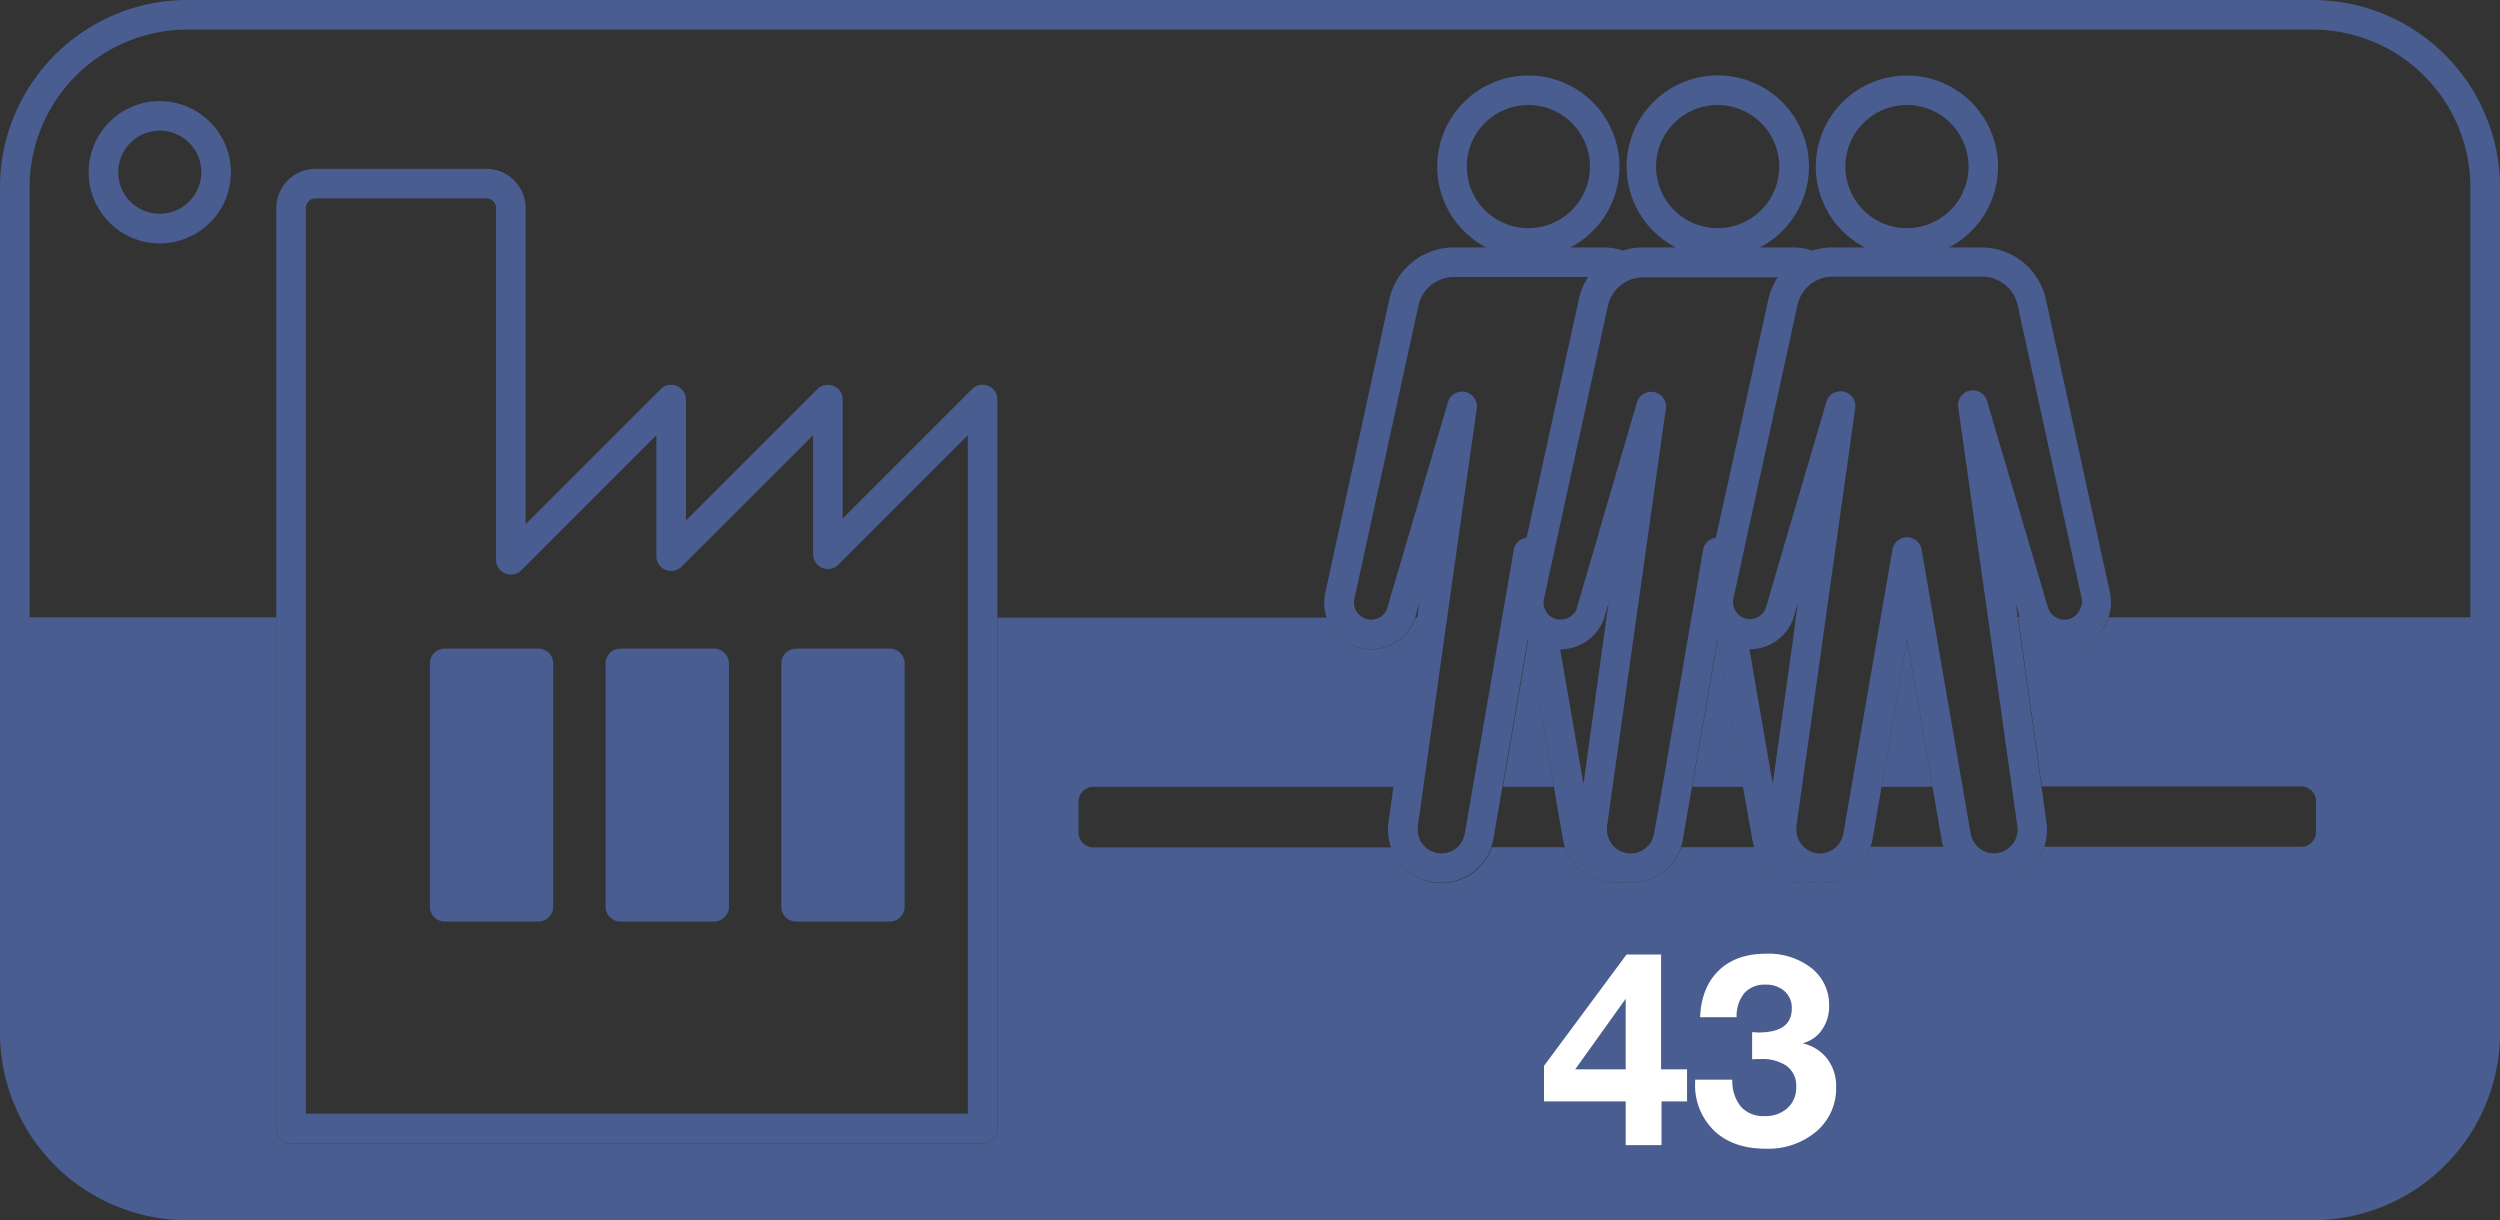 <svg xmlns="http://www.w3.org/2000/svg" width="506.8" height="247.36" viewBox="0 0 506.8 247.36">
  <rect x="0" y="0" width="506.8" height="247.36" fill="#333333" stroke="none"/>
  <defs>
    <style>
      .a {
        fill: #4a5d90;
      }

      .b {
        fill: none;
      }

      .c {
        fill: #fff;
      }
    </style>
  </defs>
  <g>
    <g>
      <path class="a" d="M468.8,0H38A38,38,0,0,0,0,38V209.36a38,38,0,0,0,38,38H468.8a38,38,0,0,0,38-38V38A38,38,0,0,0,468.8,0Zm32,125.15H427.46s0,0,0,0a9.47,9.47,0,0,1-17.93,0l0-.08h-.44l4.83,34.35h52.58a3,3,0,0,1,3,3v6.24a3,3,0,0,1-3,3H414.4a.24.24,0,0,1,0,.08,10.81,10.81,0,0,1-17.13,4.64,11,11,0,0,1-3.22-4.65.19.19,0,0,1,0-.07H379.15l0,.1A10.81,10.81,0,0,1,369,179a11.23,11.23,0,0,1-1.56-.11h0a9.84,9.84,0,0,1-1.55.11,10.77,10.77,0,0,1-10.17-7.18.19.19,0,0,1,0-.07H340.78l0,.1A10.81,10.81,0,0,1,330.59,179a10.33,10.33,0,0,0-3.14,0,10.84,10.84,0,0,1-6.95-2.53,11,11,0,0,1-3.22-4.65.19.19,0,0,1,0-.07H302.4l0,.1a10.8,10.8,0,0,1-20.34,0,.19.19,0,0,1,0-.07H221.64a3,3,0,0,1-3-3V162.5a3,3,0,0,1,3-3h60.9l4.83-34.35h-.45a.42.42,0,0,0,0,.1,9.47,9.47,0,0,1-17.93-.07s0,0,0,0H202.19v103.6a3,3,0,0,1-3,3H59a3,3,0,0,1-3-3V125.15H6V38A32,32,0,0,1,38,6H468.8a32,32,0,0,1,32,32Z"/>
      <path class="b" d="M409.52,125.23a9.36,9.36,0,0,0,3.28,4.51,9.47,9.47,0,0,0,14.65-4.56s0,0,0,0H500.8V38a32,32,0,0,0-32-32H38A32,32,0,0,0,6,38v87.15H56v-83a8,8,0,0,1,7.94-7.94H98.62a8,8,0,0,1,7.94,7.94v64.09l27.38-27.39A3,3,0,0,1,139.06,81v24.53l26.65-26.65A3,3,0,0,1,170.83,81v24.13l26.24-26.25A3,3,0,0,1,202.19,81v44.17h66.75s0,0,0,0a9.47,9.47,0,0,0,17.93.07.42.42,0,0,1,0-.1h.45l-4.83,34.35-1,7.21a11.4,11.4,0,0,0-.11,1.5,10.69,10.69,0,0,0,.6,3.53.19.19,0,0,0,0,.07,10.8,10.8,0,0,0,20.34,0l0-.1h14.86a.19.19,0,0,0,0,.07,11,11,0,0,0,3.22,4.65,10.84,10.84,0,0,0,6.95,2.53,10.33,10.33,0,0,1,3.14,0,10.81,10.81,0,0,0,10.16-7.15l0-.1h14.86a.19.19,0,0,0,0,.07A10.77,10.77,0,0,0,365.83,179a9.84,9.84,0,0,0,1.55-.11h0A11.23,11.23,0,0,0,369,179a10.81,10.81,0,0,0,10.16-7.15l0-.1H394a.19.19,0,0,0,0,.07,11,11,0,0,0,3.22,4.65,10.81,10.81,0,0,0,17.13-4.64.24.24,0,0,0,0-.08h52.06a3,3,0,0,0,3-3V162.5a3,3,0,0,0-3-3H413.88l-4.83-34.35h.44ZM32.4,49.33A14.42,14.42,0,1,1,46.81,34.92,14.43,14.43,0,0,1,32.4,49.33Z"/>
      <path class="a" d="M200.34,78.21a3,3,0,0,0-3.27.65l-26.24,26.25V81a3,3,0,0,0-5.12-2.12l-26.65,26.65V81a3,3,0,0,0-5.12-2.12l-27.38,27.39V42.16a8,8,0,0,0-7.94-7.94H63.9A8,8,0,0,0,56,42.16V228.75a3,3,0,0,0,3,3H199.19a3,3,0,0,0,3-3V81A3,3,0,0,0,200.34,78.21Zm-4.15,147.54H62V42.16a1.94,1.94,0,0,1,1.94-1.94H98.62a1.94,1.94,0,0,1,1.94,1.94v71.33a3,3,0,0,0,5.12,2.12l27.38-27.38v24.52a3,3,0,0,0,5.12,2.12l26.65-26.64v24.12a3,3,0,0,0,5.12,2.12l26.24-26.24Z"/>
      <polygon class="a" points="391.75 159.5 381.42 159.5 386.58 129.62 391.75 159.5"/>
      <polygon class="a" points="353.38 159.5 343.05 159.5 348.21 129.63 353.38 159.5"/>
      <polygon class="a" points="315 159.5 304.67 159.5 309.83 129.62 315 159.5"/>
      <path class="b" d="M281.41,168.21a10.69,10.69,0,0,0,.6,3.53H221.64a3,3,0,0,1-3-3V162.5a3,3,0,0,1,3-3h60.9l-1,7.21A11.4,11.4,0,0,0,281.41,168.21Z"/>
      <path class="b" d="M317.26,171.74H302.4a10.4,10.4,0,0,0,.45-1.71l1.82-10.53H315l1.82,10.55A10.94,10.94,0,0,0,317.26,171.74Z"/>
      <path class="b" d="M355.64,171.74H340.78a10.4,10.4,0,0,0,.45-1.71l1.82-10.53h10.33L355.2,170A11.08,11.08,0,0,0,355.64,171.74Z"/>
      <path class="b" d="M394,171.74H379.15a10.4,10.4,0,0,0,.45-1.71l1.82-10.53h10.33l1.82,10.55A10.94,10.94,0,0,0,394,171.74Z"/>
      <path class="b" d="M469.46,162.5v6.24a3,3,0,0,1-3,3H414.4a10.66,10.66,0,0,0,.49-5.05l-1-7.19h52.58A3,3,0,0,1,469.46,162.5Z"/>
      <path class="a" d="M32.4,20.5A14.42,14.42,0,1,0,46.81,34.92,14.43,14.43,0,0,0,32.4,20.5Zm0,22.83a8.42,8.42,0,1,1,8.41-8.41A8.42,8.42,0,0,1,32.4,43.33Z"/>
      <g>
        <path class="c" d="M342,216.78v6.5h-5.18v8.86h-7.26v-8.86H313v-7.21l16.73-22.57h7v23.28Zm-12.44,0V202.47l-10.24,14.31Z"/>
        <path class="c" d="M344.65,206.21q.23-6,3.75-9.44c2.34-2.29,5.54-3.43,9.57-3.43a14.08,14.08,0,0,1,9.28,2.94,9.42,9.42,0,0,1,3.55,7.62,8.23,8.23,0,0,1-1.46,4.87,6.79,6.79,0,0,1-3.94,2.73,8.67,8.67,0,0,1,5,3.11,9.11,9.11,0,0,1,1.82,5.75,11.42,11.42,0,0,1-4,9,15.09,15.09,0,0,1-10.32,3.5q-6.56,0-10.4-3.64a12.83,12.83,0,0,1-3.86-9.8v-.55h7.54a8.24,8.24,0,0,0,1.74,5.48,6.07,6.07,0,0,0,4.81,1.9,6.58,6.58,0,0,0,4.63-1.62,5.49,5.49,0,0,0,1.76-4.21,4.93,4.93,0,0,0-2-4.38,8.66,8.66,0,0,0-5-1.35c-.77,0-1.41,0-1.93.06v-5.51c.4,0,.85.06,1.32.06q6.72,0,6.72-4.85a4.53,4.53,0,0,0-1.46-3.52,5.56,5.56,0,0,0-3.88-1.32,5.4,5.4,0,0,0-4.27,1.71,7.34,7.34,0,0,0-1.57,4.89Z"/>
      </g>
    </g>
    <g>
      <path d="M325.93,123l.06.4.17-1.17Z"/>
      <g>
        <path class="a" d="M427.73,120.14l-13-59.51a13.39,13.39,0,0,0-13-10.47H395.1a18.47,18.47,0,1,0-17.06,0h-6.63a12.93,12.93,0,0,0-4,.63h0a12.87,12.87,0,0,0-4-.63h-6.65a18.48,18.48,0,1,0-17.06,0H333a12.92,12.92,0,0,0-4,.63,12.84,12.84,0,0,0-4-.63h-6.65a18.47,18.47,0,1,0-17.06,0h-6.63a13.38,13.38,0,0,0-13,10.47l-13,59.52a9.32,9.32,0,0,0-.22,2,9.49,9.49,0,0,0,.49,3s0,0,0,0a9.47,9.47,0,0,0,17.93.07.42.42,0,0,1,0-.1,3.58,3.58,0,0,0,.11-.35l.75-2.53-.41,2.88-4.83,34.35-1,7.21a11.4,11.4,0,0,0-.11,1.5,10.69,10.69,0,0,0,.6,3.53.19.19,0,0,0,0,.07,10.8,10.8,0,0,0,20.34,0l0-.1a10.4,10.4,0,0,0,.45-1.71l1.82-10.53,5.16-29.88L315,159.5l1.82,10.55a10.94,10.94,0,0,0,.44,1.69.19.19,0,0,0,0,.07,11,11,0,0,0,3.22,4.65,10.84,10.84,0,0,0,6.95,2.53,10.33,10.33,0,0,1,3.14,0,10.81,10.81,0,0,0,10.16-7.15l0-.1a10.4,10.4,0,0,0,.45-1.71l1.82-10.53,5.16-29.87,5.17,29.87L355.2,170a11.08,11.08,0,0,0,.44,1.7.19.19,0,0,0,0,.07A10.77,10.77,0,0,0,365.83,179a9.84,9.84,0,0,0,1.55-.11h0A11.23,11.23,0,0,0,369,179a10.81,10.81,0,0,0,10.16-7.15l0-.1a10.4,10.4,0,0,0,.45-1.71l1.82-10.53,5.16-29.88,5.17,29.88,1.82,10.55a10.94,10.94,0,0,0,.44,1.69.19.19,0,0,0,0,.07,11,11,0,0,0,3.22,4.65,10.81,10.81,0,0,0,17.13-4.64.24.24,0,0,0,0-.08,10.66,10.66,0,0,0,.49-5.05l-1-7.19-4.83-34.35-.41-2.88.74,2.53c0,.11.07.23.11.35l0,.08a9.36,9.36,0,0,0,3.28,4.51,9.47,9.47,0,0,0,14.65-4.56s0,0,0,0A9.37,9.37,0,0,0,427.73,120.14ZM374.1,33.77a12.48,12.48,0,1,1,12.47,12.48A12.47,12.47,0,0,1,374.1,33.77Zm-38.38,0A12.48,12.48,0,1,1,348.2,46.25,12.47,12.47,0,0,1,335.72,33.77Zm-38.37,0a12.48,12.48,0,1,1,12.47,12.48A12.47,12.47,0,0,1,297.35,33.77ZM309.47,109a3,3,0,0,0-2.6,2.47l-2.36,13.67-5.93,34.35L296.94,169a4.55,4.55,0,0,1-.22.81,4.8,4.8,0,0,1-1.29,1.94,4.79,4.79,0,0,1-6.45,0,4.6,4.6,0,0,1-1.29-1.93,4.65,4.65,0,0,1-.28-1.6,5.74,5.74,0,0,1,0-.68l1.13-8,4.83-34.35,6-42.39a3,3,0,0,0-2.33-3.35,2.85,2.85,0,0,0-.64-.07,3,3,0,0,0-2.88,2.15l-12.28,41.65s0,0,0,0a0,0,0,0,1,0,0l0,.09a3.35,3.35,0,0,1-1.51,1.87,3.48,3.48,0,0,1-1.77.48,3.43,3.43,0,0,1-1.77-.48,3.57,3.57,0,0,1-1.53-1.89,3.41,3.41,0,0,1-.18-1.09,3.82,3.82,0,0,1,.08-.75l13-59.51a7.36,7.36,0,0,1,7.14-5.75h27.26a13,13,0,0,0-1.48,3q-.1.28-.18.57c-.08.28-.16.57-.22.86ZM321,158.94l-4.72-27.31h0a9.41,9.41,0,0,0,8.95-6.38.42.42,0,0,1,0-.1,3.58,3.58,0,0,0,.11-.35l.52-1.76.23-.77-.17,1.17-.24,1.71ZM347.85,109a3,3,0,0,0-2.6,2.47l-.92,5.31s0,.06,0,.1l-1.43,8.26L337,159.5,335.32,169a4.55,4.55,0,0,1-.22.81,4.8,4.8,0,0,1-1.29,1.94,4.75,4.75,0,0,1-3.22,1.25,4.59,4.59,0,0,1-1-.1,4.66,4.66,0,0,1-2.25-1.15,4.57,4.57,0,0,1-1.29-1.93,4.65,4.65,0,0,1-.28-1.6,5.74,5.74,0,0,1,0-.68l1.13-8,4.83-34.35.19-1.35,5.78-41a3,3,0,0,0-2.34-3.35,2.7,2.7,0,0,0-.63-.07,3,3,0,0,0-2.88,2.15L324.09,108v0s0,.1,0,.15l-4.41,15s0,0,0,0a.24.24,0,0,1,0,.08.08.08,0,0,0,0,0,3.35,3.35,0,0,1-1.51,1.87,3.48,3.48,0,0,1-1.77.48,3.31,3.31,0,0,1-.55,0,3.16,3.16,0,0,1-.53-.13,3.49,3.49,0,0,1-.53-.22l-.15-.09-.07,0-.23-.16a3.46,3.46,0,0,1-1.24-1.69,3.41,3.41,0,0,1-.18-1.09,3.82,3.82,0,0,1,.08-.75l.76-3.5a.43.43,0,0,0,0-.11l12.21-55.9a7.19,7.19,0,0,1,.78-2c.12-.2.24-.39.37-.58a7.32,7.32,0,0,1,3.17-2.55,7.08,7.08,0,0,1,2.82-.58h27.25c-.2.3-.39.62-.56.94s-.26.48-.37.73a2.56,2.56,0,0,0-.11.24c-.08.18-.15.36-.22.54s-.11.27-.16.41a8,8,0,0,0-.26.83c-.08.26-.14.52-.2.78Zm15.56,21.15-1.72,12.22-2.33,16.53-4.71-27.28h0a9.41,9.41,0,0,0,8.95-6.38.42.42,0,0,1,0-.1,3.58,3.58,0,0,0,.11-.35l.53-1.81.22-.75-.16,1.14-.25,1.77Zm58.36-6.9h0a3.55,3.55,0,0,1-1.51,1.88,3.36,3.36,0,0,1-1.77.48,3.43,3.43,0,0,1-1.76-.48,2.46,2.46,0,0,1-.34-.22,3.35,3.35,0,0,1-1.18-1.65l-.06-.15,0,0h0L402.87,81.49A3,3,0,0,0,397,82.76l6,42.39,4.83,34.35,1.13,8a4.86,4.86,0,0,1-.22,2.28,4.71,4.71,0,0,1-1.31,1.94,4.78,4.78,0,0,1-6.3.13l-.14-.13a4.69,4.69,0,0,1-1.3-2,4.12,4.12,0,0,1-.2-.77l-1.64-9.51-5.94-34.35-2.36-13.67a3,3,0,0,0-5.92,0l-2.36,13.67-5.93,34.35L373.69,169a4.55,4.55,0,0,1-.22.81,4.8,4.8,0,0,1-7.75,1.94,4.71,4.71,0,0,1-1.28-1.93,4.65,4.65,0,0,1-.28-1.6,5.74,5.74,0,0,1,0-.68l1.13-8,4.84-34.35.07-.5.13-1,5.76-40.93a3,3,0,0,0-5.85-1.27l-7.74,26.28-.07.22L358,123.14s0,0,0,0a.09.09,0,0,1,0,0s0,0,0,0a.08.08,0,0,0,0,0,3.35,3.35,0,0,1-1.51,1.87,3.45,3.45,0,0,1-1.77.48,3.68,3.68,0,0,1-.82-.09,2.78,2.78,0,0,1-.51-.17l-.24-.11a1.18,1.18,0,0,1-.19-.11l0,0a1.67,1.67,0,0,1-.24-.16h0l0,0a3.7,3.7,0,0,1-1.22-1.68,3.43,3.43,0,0,1-.18-1.1,3.81,3.81,0,0,1,.08-.74l.76-3.5,12.23-56a7.25,7.25,0,0,1,1.52-3.11c.09-.11.19-.23.29-.33l.3-.3a7.15,7.15,0,0,1,2.19-1.43,7.07,7.07,0,0,1,2.84-.58h30.34a7.36,7.36,0,0,1,7.14,5.75l13,59.5A3.52,3.52,0,0,1,421.77,123.26Z"/>
        <path class="b" d="M421.77,123.26h0a3.55,3.55,0,0,1-1.51,1.88h-3.53a2.46,2.46,0,0,1-.34-.22,3.35,3.35,0,0,1-1.18-1.65l-.06-.15,0,0h0L402.87,81.49A3,3,0,0,0,397,82.76l6,42.39,4.83,34.35,1.13,8a4.86,4.86,0,0,1-.22,2.28,4.71,4.71,0,0,1-1.31,1.94,4.78,4.78,0,0,1-6.3.13l-.14-.13a4.69,4.69,0,0,1-1.3-2,4.12,4.12,0,0,1-.2-.77l-1.64-9.51-5.94-34.35-2.36-13.67a3,3,0,0,0-5.92,0l-2.36,13.67-5.93,34.35L373.69,169a4.55,4.55,0,0,1-.22.81,4.8,4.8,0,0,1-7.75,1.94,4.71,4.71,0,0,1-1.28-1.93,4.65,4.65,0,0,1-.28-1.6,5.74,5.74,0,0,1,0-.68l1.13-8,4.84-34.35.07-.5.12-.82a.66.66,0,0,0,0-.14l5.76-40.93a3,3,0,0,0-5.85-1.27l-7.74,26.28-.07.22L358,123.14s0,0,0,0a.09.09,0,0,1,0,0s0,0,0,0a.08.08,0,0,0,0,0,3.35,3.35,0,0,1-1.51,1.87,3.45,3.45,0,0,1-1.77.48,3.68,3.68,0,0,1-.82-.09,2.78,2.78,0,0,1-.51-.17l-.24-.11a1.18,1.18,0,0,1-.19-.11l0,0a1.67,1.67,0,0,1-.24-.16h0l0,0a3.7,3.7,0,0,1-1.22-1.68,3.43,3.43,0,0,1-.18-1.1,3.81,3.81,0,0,1,.08-.74l.76-3.5,12.23-56a7.25,7.25,0,0,1,1.52-3.11c.09-.11.19-.23.29-.33l.3-.3a7.15,7.15,0,0,1,2.19-1.43,7.07,7.07,0,0,1,2.84-.58h30.34a7.36,7.36,0,0,1,7.14,5.75l13,59.5A3.52,3.52,0,0,1,421.77,123.26Z"/>
        <path class="b" d="M360.29,56.16c-.2.3-.39.62-.56.94s-.26.48-.37.73a2.56,2.56,0,0,0-.11.24c-.08.18-.15.36-.22.54s-.11.27-.16.41a8,8,0,0,0-.26.83c-.08.26-.14.52-.2.78L347.85,109a3,3,0,0,0-2.6,2.47l-.92,5.31s0,.06,0,.1l-1.43,8.26L337,159.5,335.32,169a4.55,4.55,0,0,1-.22.81,4.8,4.8,0,0,1-1.29,1.94,4.75,4.75,0,0,1-3.22,1.25,4.59,4.59,0,0,1-1-.1,4.66,4.66,0,0,1-2.25-1.15,4.57,4.57,0,0,1-1.29-1.93,4.65,4.65,0,0,1-.28-1.6,5.74,5.74,0,0,1,0-.68l1.13-8,4.83-34.35.19-1.35,5.78-41a3,3,0,0,0-2.34-3.35,2.7,2.7,0,0,0-.63-.07,3,3,0,0,0-2.88,2.15L324.09,108v0s0,.1,0,.15l-4.41,15s0,0,0,0a.24.24,0,0,1,0,.08.08.08,0,0,0,0,0,3.35,3.35,0,0,1-1.51,1.87,3.48,3.48,0,0,1-1.77.48,3.31,3.31,0,0,1-.55,0,3.16,3.16,0,0,1-.53-.13,3.49,3.49,0,0,1-.53-.22l-.15-.09-.07,0-.23-.16a3.46,3.46,0,0,1-1.24-1.69,3.41,3.41,0,0,1-.18-1.09,3.82,3.82,0,0,1,.08-.75l.76-3.5a.43.43,0,0,0,0-.11l12.21-55.9a7.19,7.19,0,0,1,.78-2c.12-.2.24-.39.37-.58a7.32,7.32,0,0,1,3.17-2.55,7.08,7.08,0,0,1,2.82-.58Z"/>
        <path class="b" d="M321.92,56.16a13,13,0,0,0-1.48,3q-.1.28-.18.57c-.08.28-.16.57-.22.86L309.47,109a3,3,0,0,0-2.6,2.47l-2.36,13.67-5.93,34.35L296.94,169a4.55,4.55,0,0,1-.22.81,4.8,4.8,0,0,1-1.29,1.94,4.79,4.79,0,0,1-6.45,0,4.6,4.6,0,0,1-1.29-1.93,4.65,4.65,0,0,1-.28-1.6,5.74,5.74,0,0,1,0-.68l1.13-8,4.83-34.35,6-42.39a3,3,0,0,0-2.33-3.35,2.85,2.85,0,0,0-.64-.07,3,3,0,0,0-2.88,2.15l-12.28,41.65s0,0,0,0a0,0,0,0,1,0,0l0,.09a3.35,3.35,0,0,1-1.51,1.87h-3.54a3.57,3.57,0,0,1-1.53-1.89,3.41,3.41,0,0,1-.18-1.09,3.82,3.82,0,0,1,.08-.75l13-59.51a7.36,7.36,0,0,1,7.14-5.75Z"/>
        <path d="M370.25,124.65l.12-.82a.66.66,0,0,0,0-.14Z"/>
        <path class="b" d="M364.53,122.24l-.16,1.14-.25,1.77-.71,5-1.72,12.22-2.33,16.53-4.71-27.28h0a9.41,9.41,0,0,0,8.95-6.38.42.42,0,0,1,0-.1,3.58,3.58,0,0,0,.11-.35l.53-1.81Z"/>
      </g>
    </g>
    <path class="b" d="M50.48,130.15v-5"/>
    <g>
      <path class="b" d="M170,114.47a3,3,0,0,1-5.12-2.12V88.23l-26.65,26.64a3,3,0,0,1-5.12-2.12V88.23l-27.38,27.38a3,3,0,0,1-5.12-2.12V42.16a1.94,1.94,0,0,0-1.94-1.94H63.9A1.94,1.94,0,0,0,62,42.16V225.75H196.19V88.23Zm-57.76,69.34a3,3,0,0,1-3,3h-19a3,3,0,0,1-3-3V134.49a3,3,0,0,1,3-3h19a3,3,0,0,1,3,3Zm35.67,0a3,3,0,0,1-3,3h-19a3,3,0,0,1-3-3V134.49a3,3,0,0,1,3-3h19a3,3,0,0,1,3,3Zm35.68,0a3,3,0,0,1-3,3h-19a3,3,0,0,1-3-3V134.49a3,3,0,0,1,3-3h19a3,3,0,0,1,3,3Z"/>
      <path class="a" d="M183.39,134.49v49.32a3,3,0,0,1-3,3h-19a3,3,0,0,1-3-3V134.49a3,3,0,0,1,3-3h19A3,3,0,0,1,183.39,134.49Z"/>
      <path class="a" d="M147.77,134.49v49.32a3,3,0,0,1-3,3h-19a3,3,0,0,1-3-3V134.49a3,3,0,0,1,3-3h19A3,3,0,0,1,147.77,134.49Z"/>
      <path class="a" d="M112.15,134.49v49.32a3,3,0,0,1-3,3h-19a3,3,0,0,1-3-3V134.49a3,3,0,0,1,3-3h19A3,3,0,0,1,112.15,134.49Z"/>
    </g>
  </g>
</svg>
